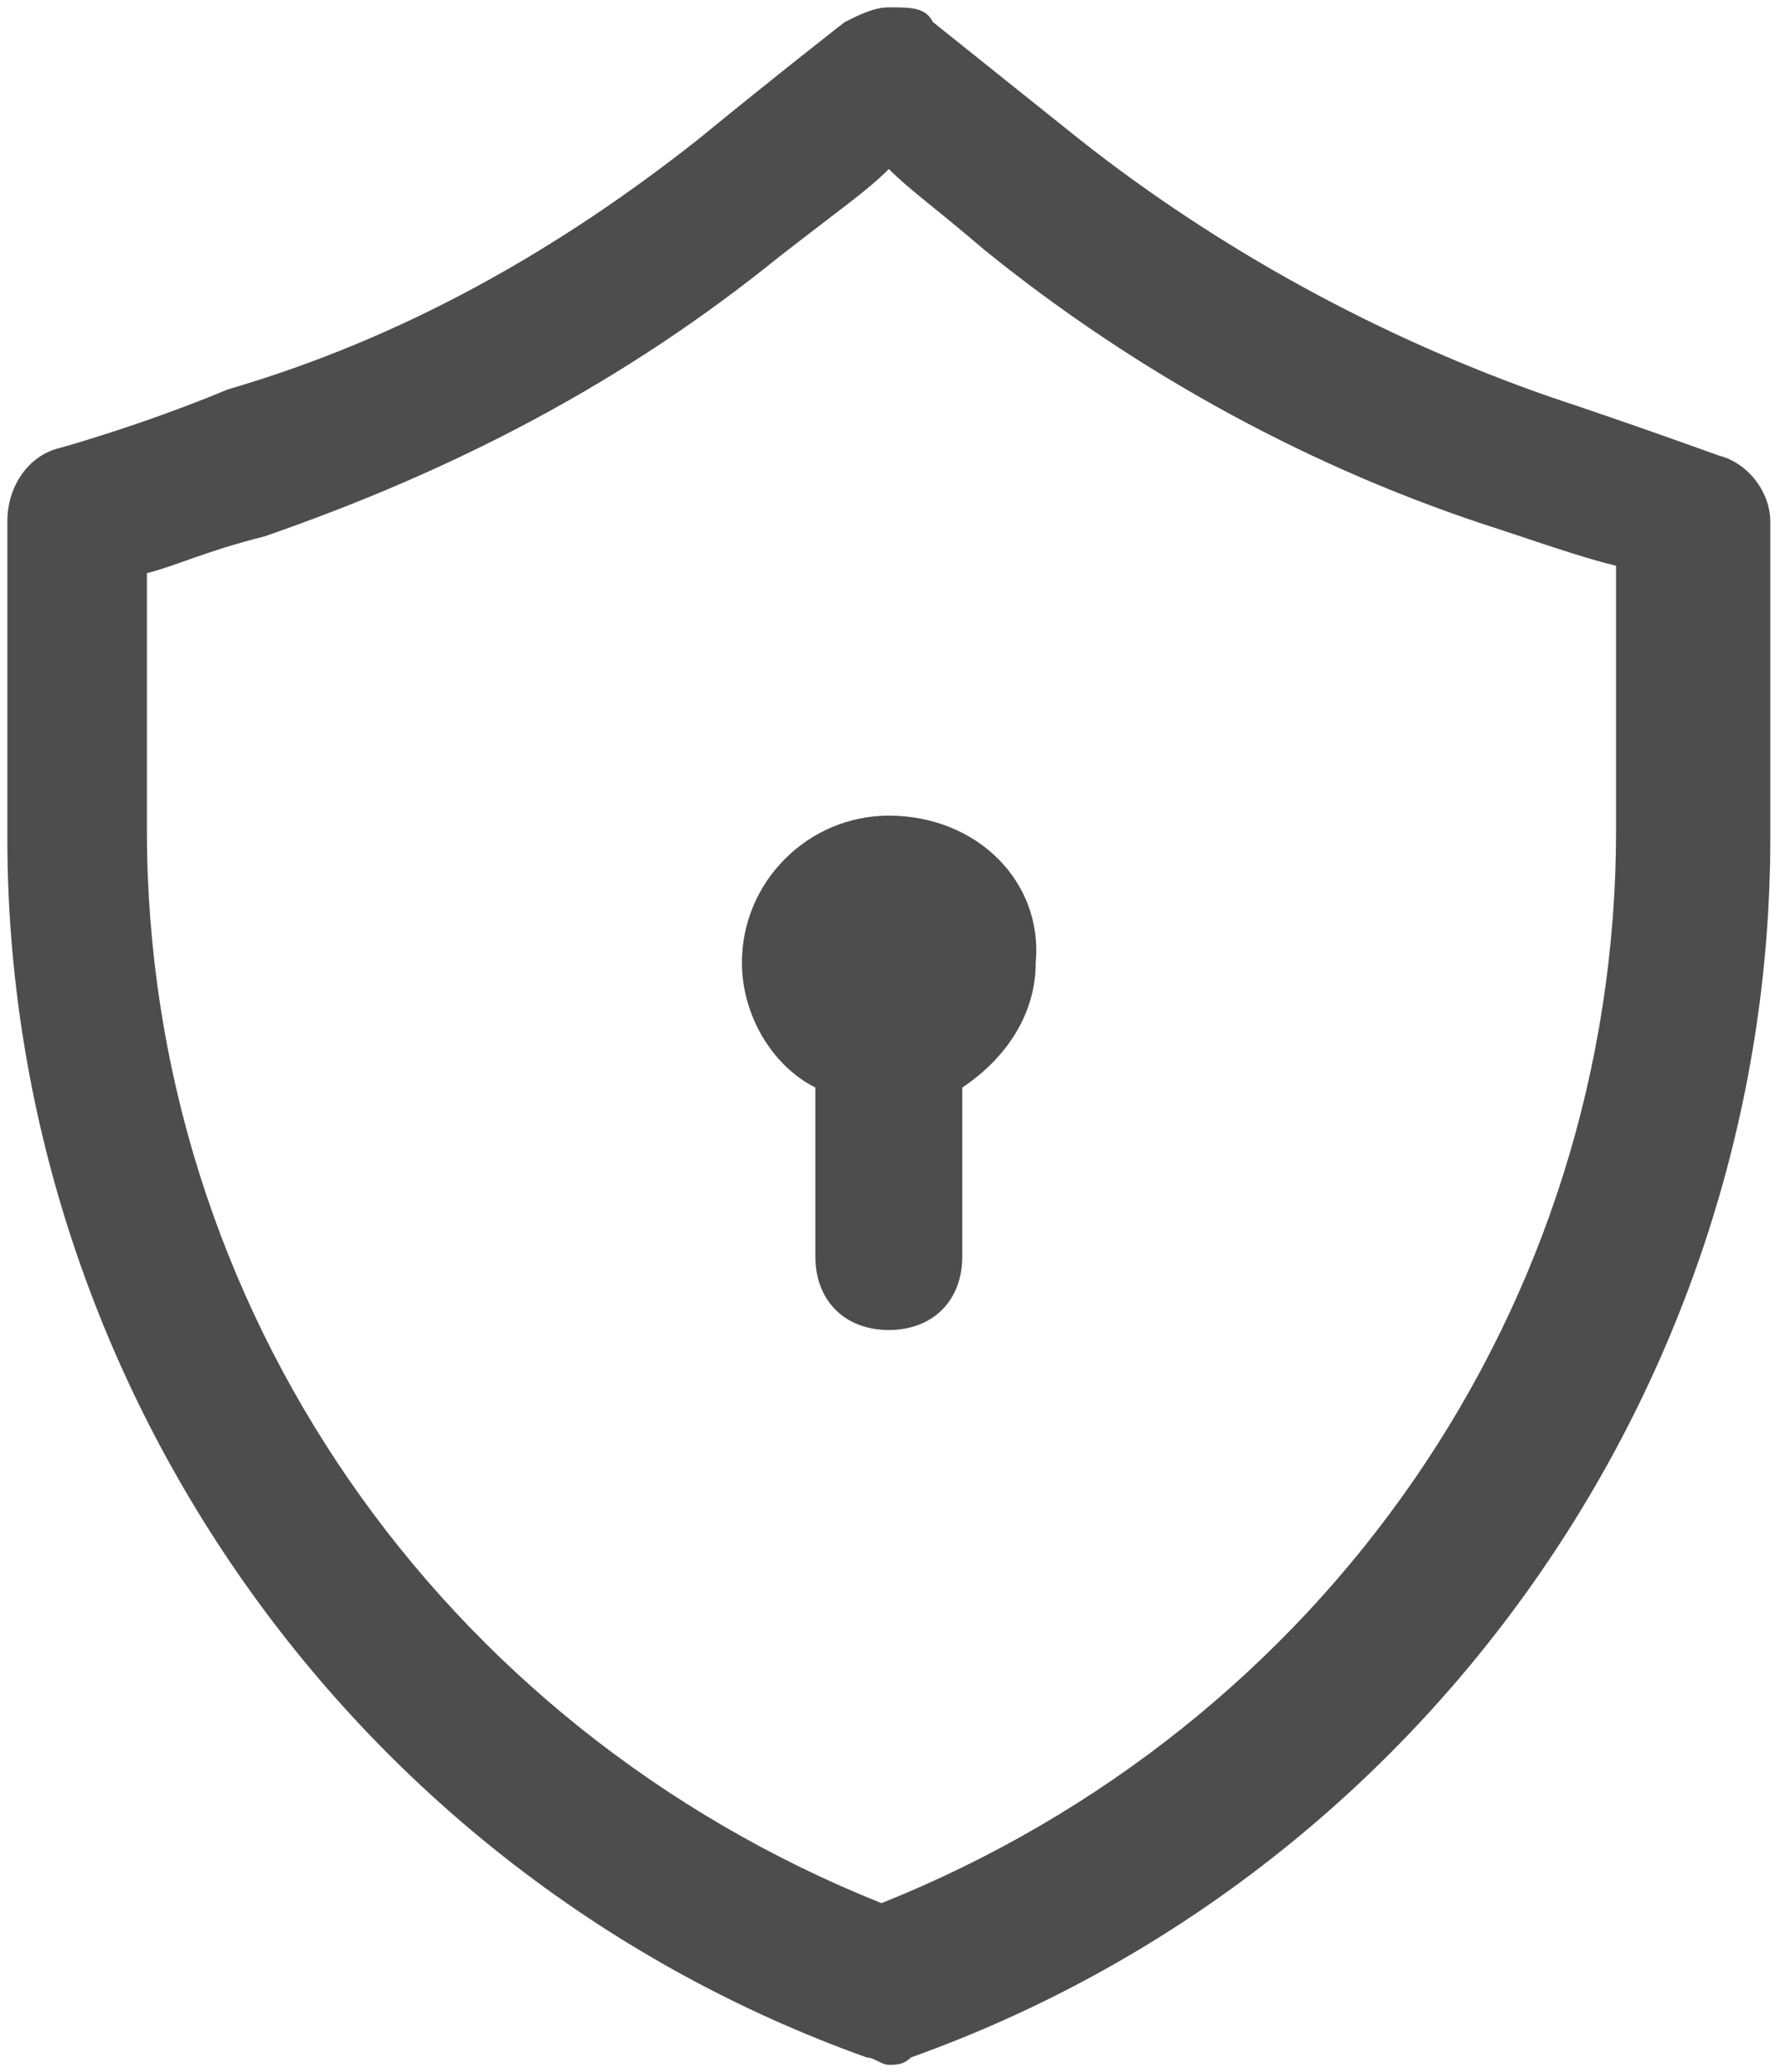<?xml version="1.0" encoding="utf-8"?>
<!-- Generator: Adobe Illustrator 24.2.1, SVG Export Plug-In . SVG Version: 6.00 Build 0)  -->
<svg version="1.1"
	 id="Ebene_1" xmlns:cc="http://creativecommons.org/ns#" xmlns:dc="http://purl.org/dc/elements/1.1/" xmlns:rdf="http://www.w3.org/1999/02/22-rdf-syntax-ns#"
	 xmlns="http://www.w3.org/2000/svg" xmlns:xlink="http://www.w3.org/1999/xlink" x="0px" y="0px" viewBox="0 0 24.3 28.2"
	 style="enable-background:new 0 0 24.3 28.2;" xml:space="preserve">
<style type="text/css">
	.st0{fill:#4D4D4D;}
	.st1{fill-rule:evenodd;clip-rule:evenodd;fill:#4D4D4D;}
</style>
<g>
	<g>
		<path color-rendering="auto" shape-rendering="auto" image-rendering="auto" class="st0" d="M12.1,0.1c-0.2,0-0.4,0.1-0.6,0.2
			c0,0-0.9,0.7-2,1.6C7.6,3.4,5.5,4.6,3.1,5.3C1.9,5.8,0.8,6.1,0.8,6.1C0.4,6.2,0.1,6.6,0.1,7.1v4.3c0,7.4,4.7,14.1,11.7,16.6
			c0.1,0,0.2,0.1,0.3,0.1h0c0.1,0,0.2,0,0.3-0.1c7-2.5,11.7-9.2,11.7-16.6V7.1c0-0.4-0.3-0.8-0.7-0.9c0,0-1.1-0.4-2.3-0.8
			c-2.3-0.8-4.5-2-6.4-3.5c-1-0.8-2-1.6-2-1.6C12.6,0.1,12.4,0.1,12.1,0.1L12.1,0.1z M12.1,2.3c0.3,0.3,0.6,0.5,1.3,1.1
			c2.1,1.7,4.5,3,7,3.8c0.9,0.3,1.2,0.4,1.6,0.5v3.6c0,6.5-4,12.2-10,14.6c-6-2.4-10-8.1-10-14.6V7.8c0.4-0.1,0.8-0.3,1.6-0.5
			c2.6-0.9,4.9-2.1,7-3.8C11.5,2.8,11.8,2.6,12.1,2.3z"/>
		<path class="st1" d="M12.1,11.1c-1.1,0-2,0.9-2,2c0,0,0,0,0,0c0,0.7,0.4,1.4,1,1.7v2.3c0,0.6,0.4,1,1,1c0.6,0,1-0.4,1-1
			c0,0,0,0,0,0v-2.3c0.6-0.4,1-1,1-1.7C14.2,12,13.3,11.1,12.1,11.1C12.1,11.1,12.1,11.1,12.1,11.1z"/>
	</g>
</g>
</svg>
